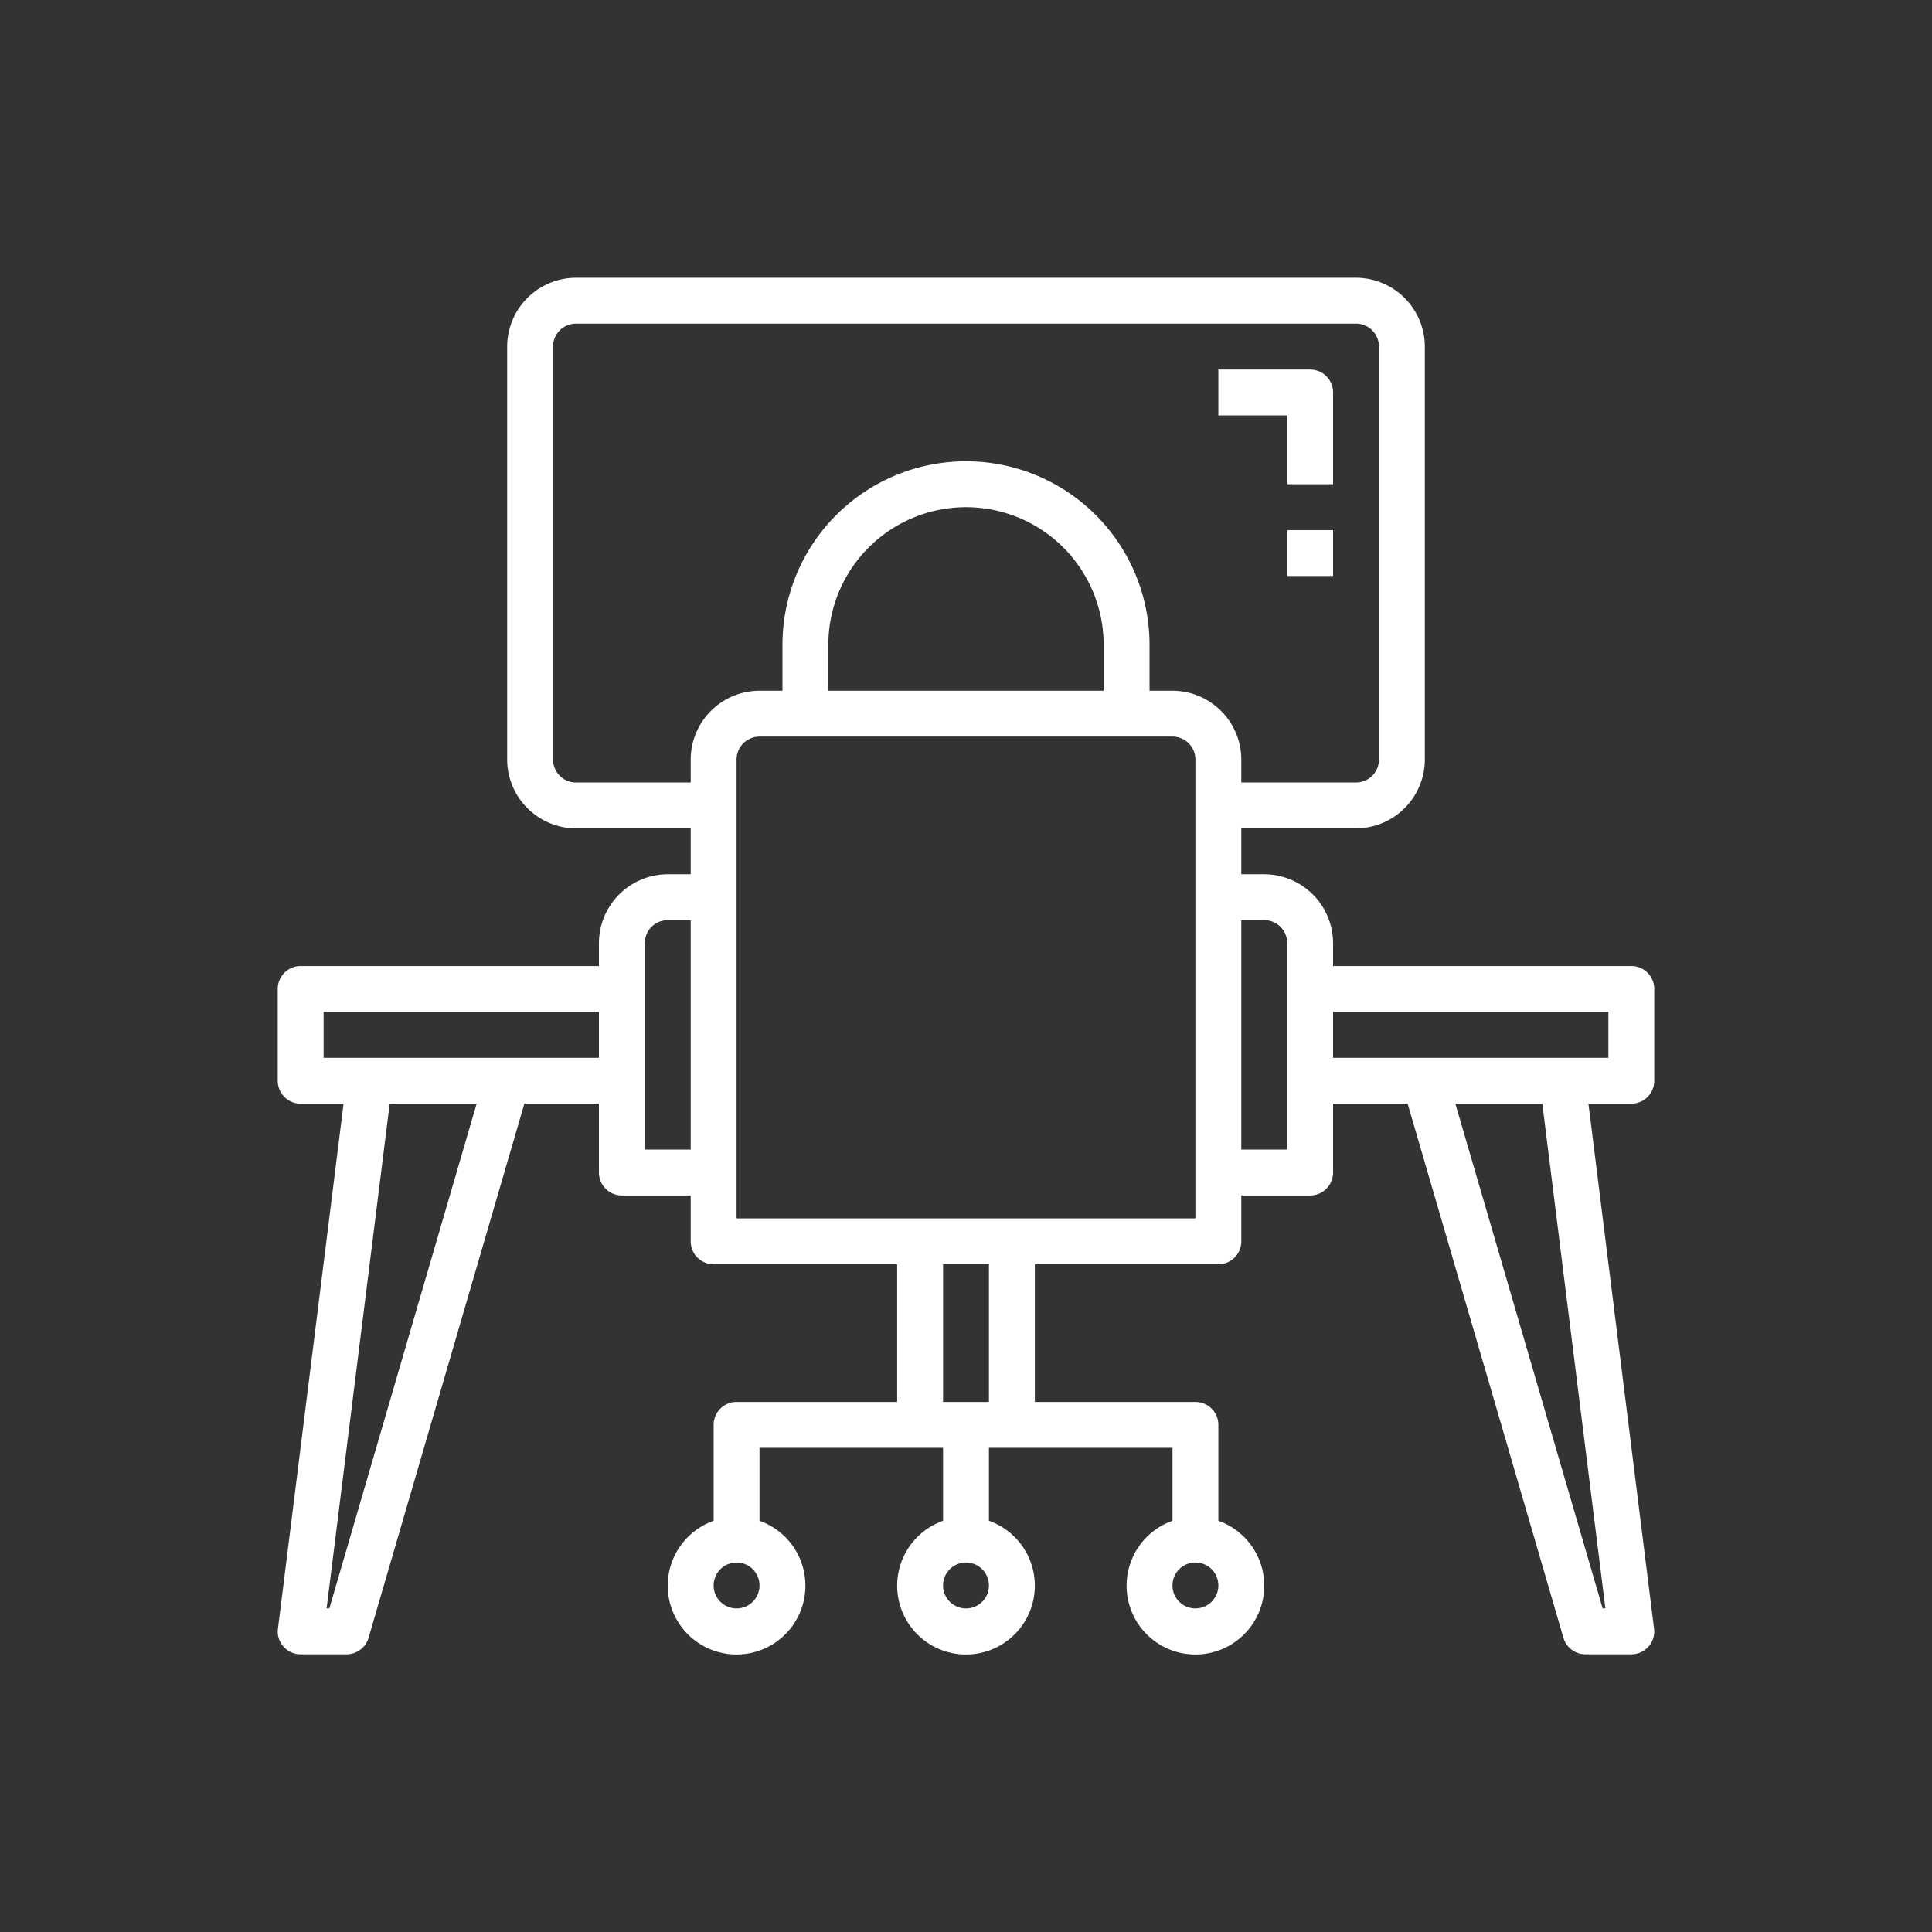 <?xml version="1.0"?>
<svg xmlns="http://www.w3.org/2000/svg" xmlns:xlink="http://www.w3.org/1999/xlink" xmlns:svgjs="http://svgjs.com/svgjs" version="1.1" width="512" height="512" x="0" y="0" viewBox="0 0 64 64" style="enable-background:new 0 0 512 512" xml:space="preserve" class=""><rect x="0" y="0" width="64" height="64" fill="#333333" stroke="none"/><g transform="matrix(0.76,0,0,0.76,7.68,7.681)"><g xmlns="http://www.w3.org/2000/svg" id="working-chair-desk-monitor-online"><path d="M62,37V33a1,1,0,0,0-1-1H48V31a3.009,3.009,0,0,0-3-3H44V26h5a3.009,3.009,0,0,0,3-3V5a3.009,3.009,0,0,0-3-3H15a3.009,3.009,0,0,0-3,3V23a3.009,3.009,0,0,0,3,3h5v2H19a3.009,3.009,0,0,0-3,3v1H3a1,1,0,0,0-1,1v4a1,1,0,0,0,1,1H4.87L2.01,60.88a.968.968,0,0,0,.24.78A.981.981,0,0,0,3,62H5a1,1,0,0,0,.96-.72L12.75,38H16v3a1,1,0,0,0,1,1h3v2a1,1,0,0,0,1,1h8v6H22a1,1,0,0,0-1,1v4.18a3,3,0,1,0,2,0V53h8v3.18a3,3,0,1,0,2,0V53h8v3.18a3,3,0,1,0,2,0V52a1,1,0,0,0-1-1H35V45h8a1,1,0,0,0,1-1V42h3a1,1,0,0,0,1-1V38h3.25l6.79,23.28A1,1,0,0,0,59,62h2a.981.981,0,0,0,.75-.34.968.968,0,0,0,.24-.78L59.13,38H61A1,1,0,0,0,62,37ZM4.25,60H4.13L6.88,38h3.79ZM16,36H4V34H16Zm4,4H18V31a1,1,0,0,1,1-1h1Zm2,20a1,1,0,1,1,1-1A1,1,0,0,1,22,60Zm20-2a1,1,0,1,1-1,1A1,1,0,0,1,42,58ZM32,60a1,1,0,1,1,1-1A1,1,0,0,1,32,60Zm1-9H31V45h2Zm9-8H22V23a1,1,0,0,1,1-1H41a1,1,0,0,1,1,1ZM26,20V18a6,6,0,0,1,12,0v2Zm15,0H40V18a8,8,0,0,0-16,0v2H23a3.009,3.009,0,0,0-3,3v1H15a1,1,0,0,1-1-1V5a1,1,0,0,1,1-1H49a1,1,0,0,1,1,1V23a1,1,0,0,1-1,1H44V23A3.009,3.009,0,0,0,41,20Zm5,20H44V30h1a1,1,0,0,1,1,1ZM59.87,60h-.12L53.33,38h3.79ZM60,36H48V34H60Z" fill="#ffffff" data-original="#000000" style="" class=""/><path d="M46,11h2V7a1,1,0,0,0-1-1H43V8h3Z" fill="#ffffff" data-original="#000000" style="" class=""/><rect x="46" y="13" width="2" height="2" fill="#ffffff" data-original="#000000" style="" class=""/></g></g></svg>
